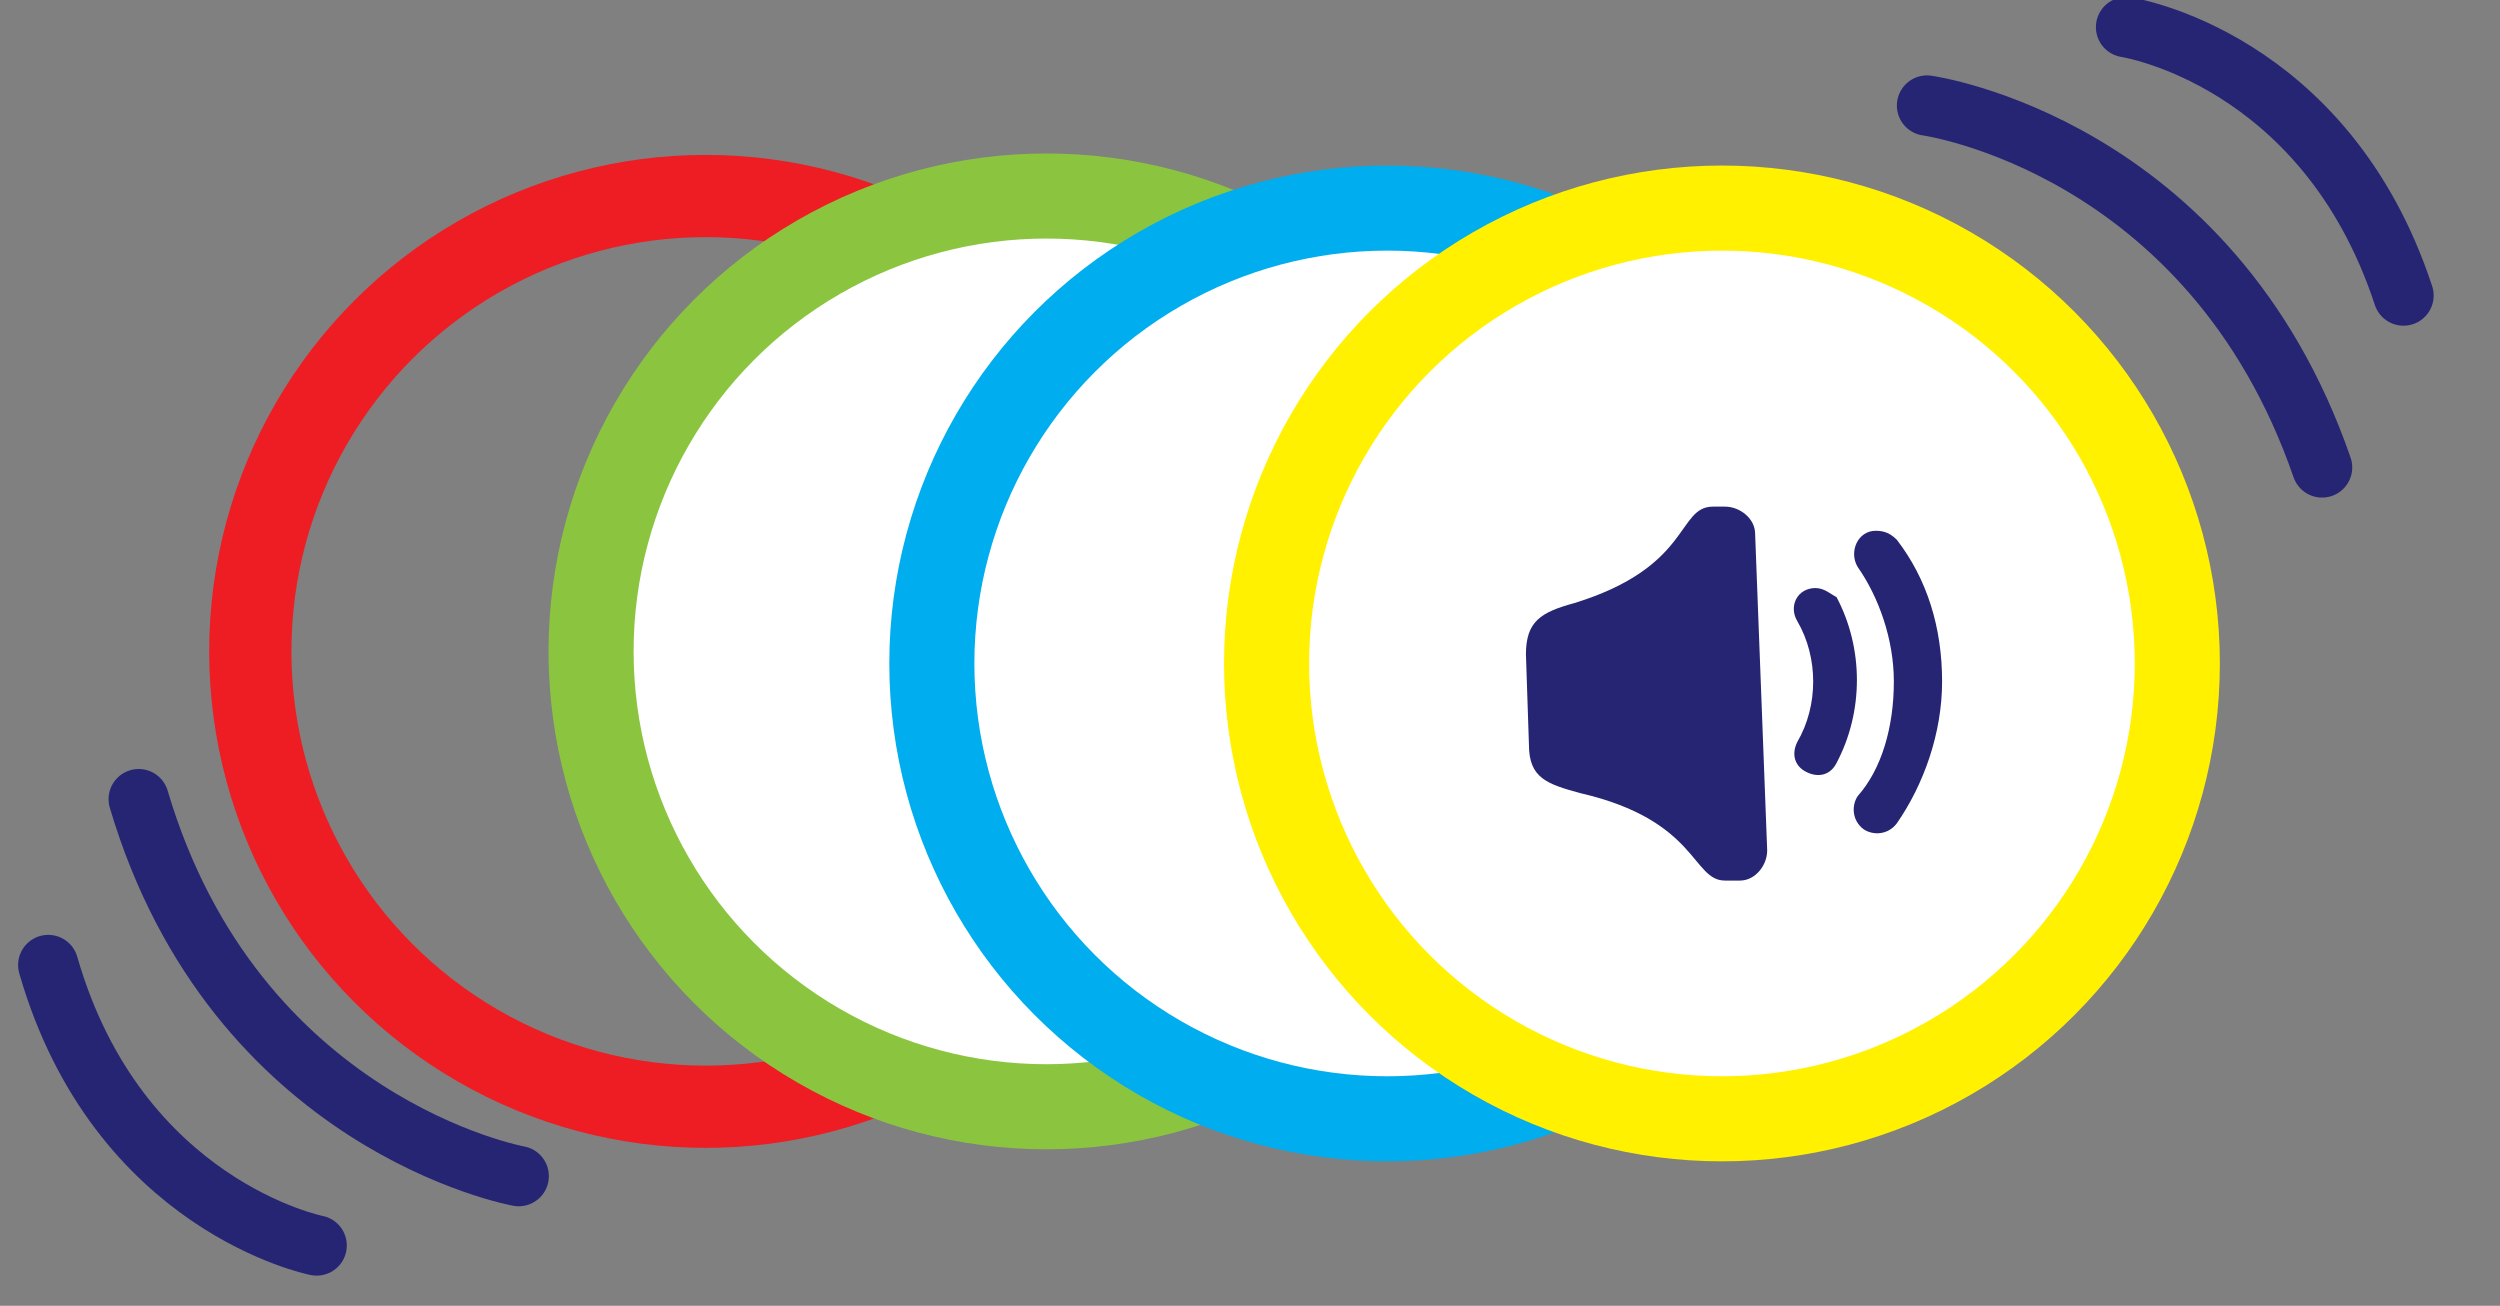 <?xml version="1.0" encoding="utf-8"?>
<!-- Generator: Adobe Illustrator 26.0.3, SVG Export Plug-In . SVG Version: 6.00 Build 0)  -->
<svg version="1.1" id="Layer_1" xmlns="http://www.w3.org/2000/svg" xmlns:xlink="http://www.w3.org/1999/xlink" x="0px" y="0px"
	 viewBox="0 0 82.9 43.3" style="enable-background:new 0 0 82.9 43.3;" xml:space="preserve">
<rect x="0" y="0" width="82.9" height="43.3" fill="#808080" stroke="none"/>
<style type="text/css">
	.st0{fill:none;stroke:#ED1D23;stroke-width:2.727;stroke-linecap:round;stroke-miterlimit:10;}
	.st1{fill:#FFFFFF;stroke:#8BC540;stroke-width:2.821;stroke-linecap:round;stroke-miterlimit:10;}
	.st2{fill:#FFFFFF;stroke:#00ADEE;stroke-width:2.821;stroke-linecap:round;stroke-miterlimit:10;}
	.st3{fill:#FFFFFF;stroke:#FFF100;stroke-width:2.821;stroke-linecap:round;stroke-miterlimit:10;}
	.st4{fill:#FFFFFF;stroke:#ED1D23;stroke-width:2.727;stroke-linecap:round;stroke-miterlimit:10;}
	.st5{fill:none;stroke:#252574;stroke-width:2.487;stroke-linecap:round;stroke-linejoin:round;stroke-miterlimit:10;}
	.st6{fill:#8BC540;}
	.st7{fill:#ED1D23;}
	.st8{fill:none;stroke:#252574;stroke-width:2;stroke-linecap:round;stroke-linejoin:round;stroke-miterlimit:10;}
	.st9{fill:none;stroke:#2E3192;stroke-width:2.821;stroke-linecap:round;stroke-miterlimit:10;}
	.st10{fill:none;stroke:#7F3E97;stroke-width:2.821;stroke-linecap:round;stroke-miterlimit:10;}
	.st11{fill:none;stroke:#FBB040;stroke-width:2.821;stroke-linecap:round;stroke-miterlimit:10;}
	.st12{fill:none;stroke:#00ADEE;stroke-width:2.821;stroke-linecap:round;stroke-miterlimit:10;}
	.st13{fill:none;stroke:#8BC540;stroke-width:2.821;stroke-linecap:round;stroke-miterlimit:10;}
	.st14{fill:none;stroke:#00A550;stroke-width:2.821;stroke-linecap:round;stroke-miterlimit:10;}
	.st15{fill:none;stroke:#FFF100;stroke-width:2.821;stroke-linecap:round;stroke-miterlimit:10;}
	.st16{fill:none;stroke:#C9C9C9;stroke-width:2.821;stroke-linecap:round;stroke-miterlimit:10;}
	.st17{fill:#2E3192;}
	.st18{fill:#7F3E97;}
	.st19{fill:#FBB040;}
	.st20{fill:#00ADEE;}
	.st21{fill:#00A550;}
	.st22{fill:#FFF100;}
	.st23{fill:#C9C9C9;}
	.st24{fill:none;stroke:#ED1D23;stroke-width:2.9;stroke-linecap:round;stroke-miterlimit:10;}
	.st25{fill:#252574;}
	.st26{fill:#FFFFFF;}
</style>
<circle class="st0" cx="23.4" cy="21.6" r="15.1"/>
<circle class="st1" cx="34.7" cy="21.6" r="15.1"/>
<circle class="st2" cx="46" cy="22" r="15.1"/>
<circle class="st3" cx="57.1" cy="22" r="15.1"/>
<g>
	<path class="st25" d="M56.8,16.8c-1.2,0-0.7,2-4.6,3.2c-1.1,0.3-1.6,0.6-1.6,1.7l0.1,3c0,1.1,0.6,1.3,1.7,1.6
		c3.9,0.9,3.7,2.9,4.8,2.9l0.5,0c0.5,0,0.9-0.5,0.9-1l-0.4-10.5c0-0.5-0.5-0.9-1-0.9L56.8,16.8z"/>
	<path class="st25" d="M60.2,19.5c-0.6,0-0.9,0.6-0.6,1.1c0.7,1.2,0.7,2.8,0,4c-0.2,0.4-0.1,0.8,0.3,1c0.4,0.2,0.8,0.1,1-0.3
		c0.9-1.7,0.9-3.8,0-5.5C60.7,19.7,60.5,19.5,60.2,19.5z"/>
	<path class="st25" d="M62.2,17.6c-0.6,0-0.9,0.7-0.6,1.2c0.7,1,1.2,2.4,1.2,3.8c0,1.5-0.4,2.9-1.2,3.8c-0.2,0.3-0.2,0.8,0.2,1.1
		c0.3,0.2,0.8,0.2,1.1-0.2c0.9-1.3,1.5-3,1.5-4.7c0-1.8-0.5-3.4-1.5-4.7C62.7,17.7,62.5,17.6,62.2,17.6z"/>
	<path class="st8" d="M63.9,3.5c0,0,9.4,1.3,13.1,12"/>
	<path class="st8" d="M70.5,0.9c0,0,6.6,1,9.2,8.9"/>
</g>
<path class="st8" d="M17.2,39c0,0-9.4-1.7-12.6-12.5"/>
<path class="st8" d="M10.5,41.3c0,0-6.6-1.3-8.9-9.3"/>
</svg>
